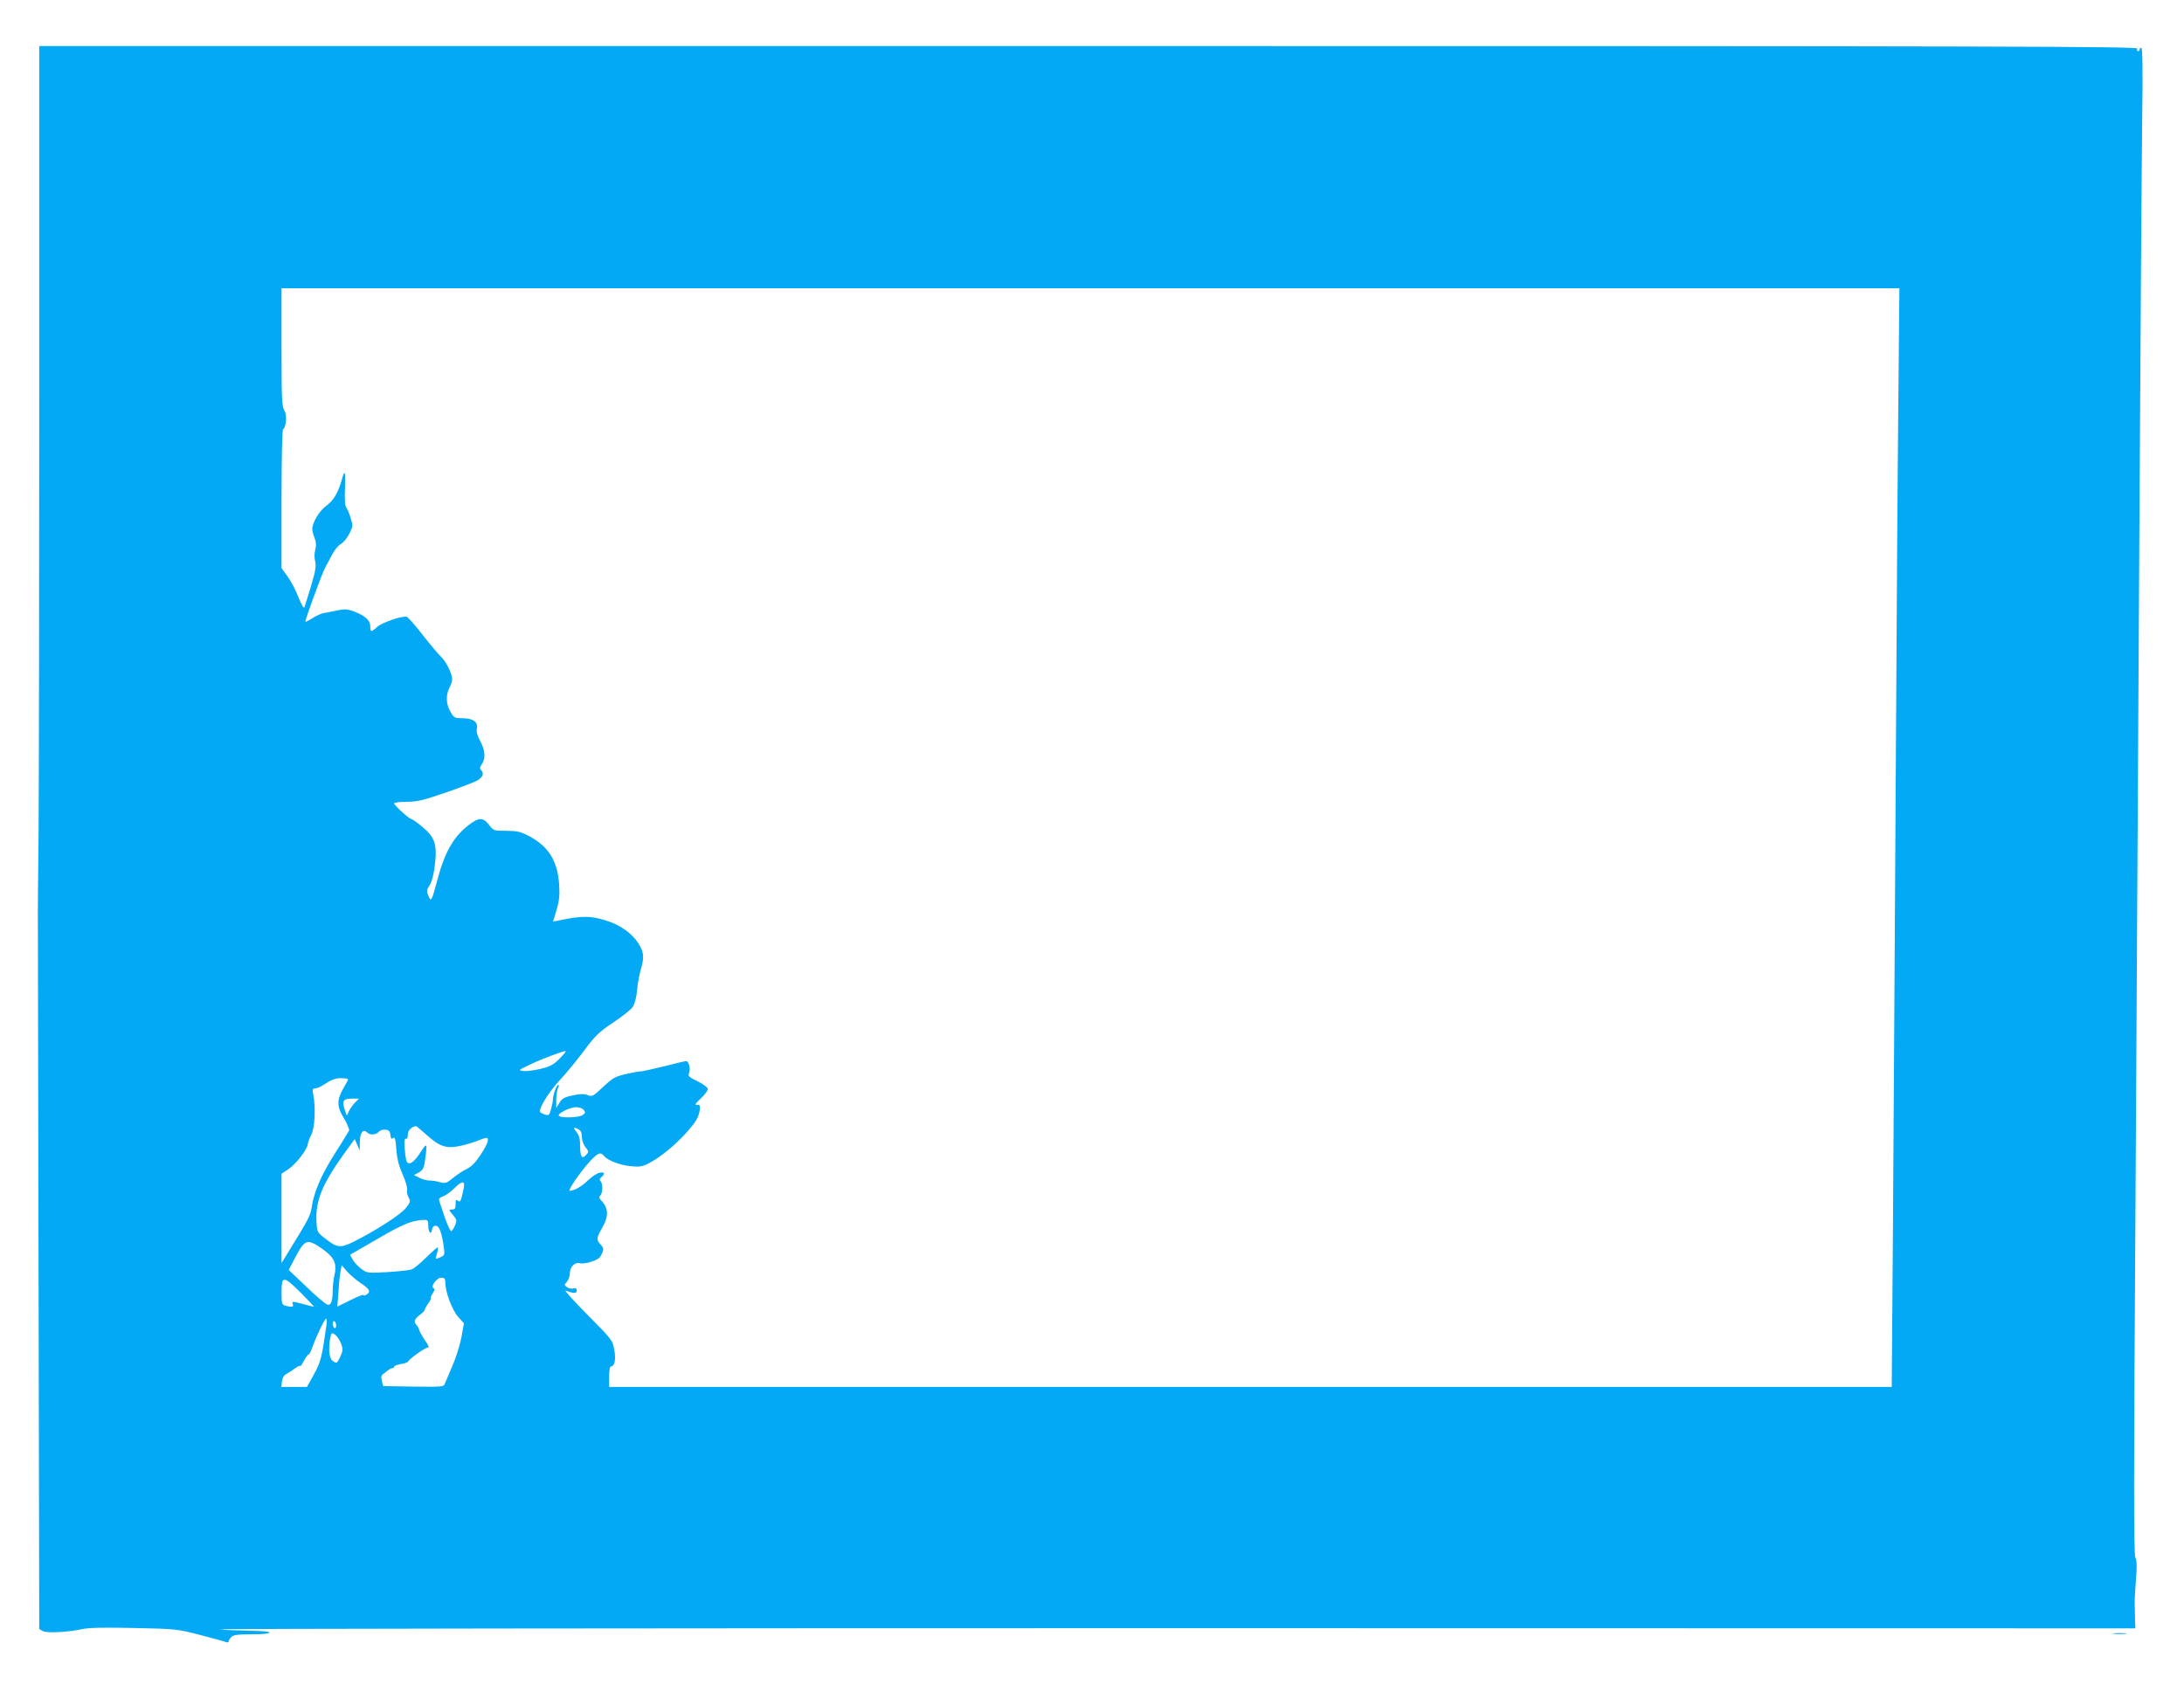 <?xml version="1.0" standalone="no"?>
<!DOCTYPE svg PUBLIC "-//W3C//DTD SVG 20010904//EN"
 "http://www.w3.org/TR/2001/REC-SVG-20010904/DTD/svg10.dtd">
<svg version="1.0" xmlns="http://www.w3.org/2000/svg"
 width="1280pt" height="991pt" viewBox="0 0 1280 991"
 preserveAspectRatio="xMidYMid meet">
<g transform="translate(0,991) scale(0.1,-0.1)"
fill="#03a9f4" stroke="none">
<path d="M230 7573 c0 -1138 -2 -2288 -4 -2558 -3 -269 -5 -499 -4 -510 0 -11
2 -948 4 -2082 l4 -2062 21 -12 c25 -13 145 -7 229 11 38 9 131 11 305 7 245
-5 253 -6 385 -40 74 -19 143 -38 153 -42 9 -4 17 -3 17 3 0 6 7 18 16 26 12
13 38 16 120 16 63 0 104 4 104 10 0 6 -46 10 -117 11 -65 1 -143 4 -173 8
-30 4 2483 7 5585 7 l5640 -1 -2 55 c0 30 -2 69 -2 85 -1 17 2 80 7 140 7 82
6 116 -3 135 -10 20 -10 470 1 2125 7 1155 17 2953 23 3995 6 1042 13 2083 16
2313 4 283 2 417 -5 417 -5 0 -10 -4 -10 -10 0 -5 -4 -10 -10 -10 -5 0 -7 7
-4 15 5 13 -681 15 -6145 15 l-6151 0 0 -2067z m10896 0 c-4 -357 -11 -1399
-16 -2318 -5 -918 -13 -2076 -16 -2572 l-7 -903 -3758 0 -3759 0 0 60 c0 33 4
60 10 60 22 0 31 40 20 98 -10 56 -13 60 -158 206 -81 82 -138 145 -127 141
47 -18 65 -18 65 0 0 12 -6 16 -20 12 -10 -3 -27 1 -37 8 -17 13 -17 14 0 32
9 11 17 33 17 50 0 37 30 67 59 58 21 -6 84 10 110 29 7 6 17 21 22 35 8 19 5
29 -11 46 -26 28 -26 35 11 101 36 63 35 110 -2 151 -18 18 -20 26 -11 35 15
15 16 70 2 84 -8 8 -6 15 5 24 24 20 18 33 -13 25 -15 -3 -45 -24 -67 -45 -36
-35 -80 -60 -106 -60 -14 0 66 116 119 173 48 51 62 56 83 30 22 -26 92 -53
156 -59 49 -5 66 -3 104 16 65 34 149 101 214 172 64 71 81 100 86 143 3 25 1
30 -16 28 -15 -1 -10 8 23 39 24 22 42 47 40 56 -2 9 -29 29 -60 44 -52 25
-57 30 -49 50 9 25 -2 68 -18 68 -5 0 -62 -13 -127 -30 -66 -16 -127 -30 -137
-30 -10 0 -50 -7 -88 -16 -63 -14 -77 -22 -134 -75 -59 -56 -65 -59 -91 -48
-22 8 -44 7 -88 -2 -48 -10 -62 -18 -77 -43 l-19 -31 0 48 c0 27 5 57 10 68 7
12 7 19 1 19 -10 0 -31 -61 -31 -90 0 -8 -5 -32 -11 -53 -9 -33 -13 -37 -32
-31 -12 3 -26 10 -30 14 -15 14 45 114 110 184 36 38 100 116 143 173 68 92
89 112 172 168 53 35 105 76 116 92 12 18 22 54 26 101 4 40 14 94 22 120 21
71 18 103 -17 156 -37 55 -99 100 -172 125 -99 34 -154 35 -294 5 l-32 -6 21
68 c16 56 19 85 15 151 -10 141 -65 226 -186 287 -41 21 -65 26 -124 26 -73 0
-75 1 -101 35 -35 46 -61 45 -125 -6 -87 -69 -137 -160 -181 -329 -30 -112
-34 -119 -49 -81 -12 27 -11 34 8 64 13 22 24 64 30 120 14 118 -1 161 -76
222 -30 25 -59 45 -64 45 -12 0 -99 80 -99 91 0 5 33 9 73 9 61 0 95 8 229 54
86 30 171 62 187 72 32 19 39 42 20 61 -8 8 -7 17 5 34 23 33 20 79 -9 134
-18 33 -24 56 -20 75 8 38 -24 60 -86 60 -44 0 -49 3 -69 38 -26 43 -28 97 -6
141 9 16 16 39 16 50 0 32 -36 104 -65 131 -15 14 -63 71 -106 126 -43 56 -86
104 -94 108 -24 9 -147 -33 -176 -60 -33 -31 -39 -30 -39 5 0 35 -30 62 -96
87 -38 14 -53 15 -97 6 -29 -6 -65 -14 -81 -16 -16 -3 -46 -17 -67 -31 -22
-14 -39 -22 -39 -18 0 16 100 289 117 318 9 17 27 50 40 75 13 25 35 52 50 61
15 8 38 35 50 60 22 42 22 46 8 93 -8 27 -20 55 -26 62 -7 8 -10 50 -7 113 3
106 -1 114 -21 41 -21 -71 -46 -113 -89 -145 -42 -31 -82 -99 -82 -138 1 -12
7 -35 14 -52 9 -21 10 -41 4 -66 -6 -21 -6 -50 -1 -69 7 -28 2 -57 -24 -145
-18 -60 -36 -117 -39 -125 -3 -9 -17 14 -34 57 -15 40 -44 95 -64 123 l-36 50
0 404 c0 234 4 407 9 410 19 12 24 86 7 111 -14 21 -16 71 -16 370 l0 345
4741 0 4741 0 -6 -647z m-7845 -3867 c-36 -37 -55 -47 -111 -61 -37 -9 -82
-15 -101 -13 -33 4 -33 4 36 37 65 32 188 78 210 80 5 1 -10 -19 -34 -43z
m-1241 -123 c0 -3 -11 -25 -25 -48 -42 -72 -42 -111 0 -179 20 -33 33 -66 31
-73 -3 -7 -41 -68 -84 -136 -79 -123 -124 -228 -136 -319 -7 -44 -18 -65 -139
-262 l-37 -60 0 262 0 262 40 26 c44 30 111 115 114 148 2 12 11 37 21 56 20
37 26 159 11 233 -6 32 -4 37 12 37 10 0 39 13 63 30 32 21 56 30 87 30 23 0
42 -3 42 -7z m37 -140 c-14 -16 -30 -39 -35 -53 -9 -24 -9 -24 -21 13 -18 53
-10 67 41 67 l42 0 -27 -27z m1344 -39 c11 -14 10 -18 -6 -30 -21 -16 -131
-19 -140 -4 -8 13 64 49 101 50 17 0 38 -7 45 -16z m-920 -147 c77 -70 117
-82 201 -63 35 8 80 22 100 30 21 9 42 16 48 16 20 0 9 -35 -32 -97 -29 -45
-53 -70 -82 -85 -23 -11 -60 -35 -82 -54 -37 -30 -45 -32 -75 -24 -19 6 -46
10 -62 10 -15 0 -42 7 -59 16 l-32 16 26 14 c30 16 34 26 44 109 7 67 5 66
-40 -2 -18 -28 -40 -49 -52 -51 -18 -3 -22 4 -28 44 -9 68 -8 106 4 99 6 -4
10 6 10 23 0 25 19 46 48 51 2 1 30 -23 63 -52z m890 33 c13 -7 19 -21 19 -44
0 -19 9 -45 21 -60 20 -26 21 -28 3 -47 -24 -26 -34 -9 -34 57 0 37 -6 59 -21
78 -22 28 -19 32 12 16z m-1103 -33 c3 -22 6 -26 16 -18 10 9 14 -5 19 -67 4
-56 15 -97 37 -147 17 -38 29 -78 26 -90 -3 -11 1 -31 9 -45 12 -22 10 -28
-17 -62 -29 -37 -179 -134 -306 -197 -76 -38 -97 -36 -165 18 -47 36 -49 40
-52 97 -8 125 34 225 170 413 l54 74 15 -34 14 -34 1 53 c1 55 20 77 44 53 16
-16 52 -14 67 5 8 8 25 14 39 12 20 -2 27 -9 29 -31z m432 -293 c0 -8 -5 -35
-11 -60 -9 -36 -14 -42 -25 -33 -11 9 -14 6 -14 -20 0 -25 -4 -31 -21 -31 -20
0 -20 -1 5 -31 23 -28 25 -33 13 -61 -7 -18 -17 -33 -22 -35 -6 -1 -22 35 -38
80 -15 45 -30 89 -33 98 -4 12 3 19 23 26 16 6 45 27 65 47 39 39 58 45 58 20z
m-210 -238 c0 -40 17 -58 22 -24 2 15 10 23 22 23 21 0 36 -43 48 -132 5 -36
3 -42 -19 -52 -33 -15 -33 -15 -22 21 5 17 7 34 5 36 -3 2 -32 -24 -67 -58
-34 -34 -73 -66 -86 -71 -14 -5 -78 -12 -144 -16 -117 -6 -118 -6 -154 21 -19
15 -41 39 -49 54 l-14 27 161 93 c149 87 200 108 270 111 24 1 27 -2 27 -33z
m-619 -138 c68 -48 85 -85 69 -153 -5 -22 -10 -60 -10 -85 0 -65 -9 -92 -30
-88 -10 2 -65 48 -123 104 l-105 100 39 74 c56 107 70 111 160 48z m220 -197
c55 -36 64 -53 38 -69 -10 -7 -19 -8 -19 -3 0 4 -34 -9 -76 -30 l-77 -38 7 92
c3 51 9 105 13 121 l6 29 31 -36 c17 -19 52 -49 77 -66z m499 0 c0 -55 40
-161 75 -200 l34 -38 -15 -84 c-9 -46 -33 -122 -54 -169 -20 -47 -40 -93 -44
-103 -5 -16 -21 -17 -183 -15 l-177 3 -8 30 c-6 23 -4 33 10 42 9 7 22 17 29
23 7 5 17 10 23 10 5 0 10 4 10 9 0 5 18 11 39 15 22 3 41 10 43 15 6 15 98
81 114 81 11 0 7 12 -17 46 -17 25 -32 52 -33 60 -1 8 -8 20 -14 26 -19 19
-14 36 18 60 17 12 30 26 30 31 0 5 9 22 21 38 11 16 17 29 14 29 -4 0 1 12
10 27 12 18 14 28 7 31 -22 7 16 62 43 62 21 0 25 -5 25 -29z m-845 -61 c44
-44 77 -80 75 -80 -3 0 -30 7 -60 15 -68 18 -71 18 -64 0 7 -16 -6 -19 -43 -9
-21 6 -23 12 -23 80 0 98 12 97 115 -6z m149 -182 c-27 -194 -34 -221 -74
-294 l-41 -74 -75 0 -75 0 3 31 c2 19 11 36 23 43 11 6 35 21 53 34 17 13 32
19 32 15 1 -4 10 9 21 30 11 20 23 37 27 37 4 0 14 17 21 38 22 64 74 172 82
172 4 0 6 -15 3 -32z m56 -9 c0 -11 -4 -17 -10 -14 -5 3 -10 15 -10 26 0 11 5
17 10 14 6 -3 10 -15 10 -26z m28 -102 c13 -35 13 -42 -3 -78 -20 -43 -22 -44
-47 -25 -19 14 -24 74 -12 135 6 29 8 31 27 18 11 -7 26 -30 35 -50z"/>
<path d="M12387 333 c18 -2 50 -2 70 0 21 2 7 4 -32 4 -38 0 -55 -2 -38 -4z"/>
</g>
</svg>
